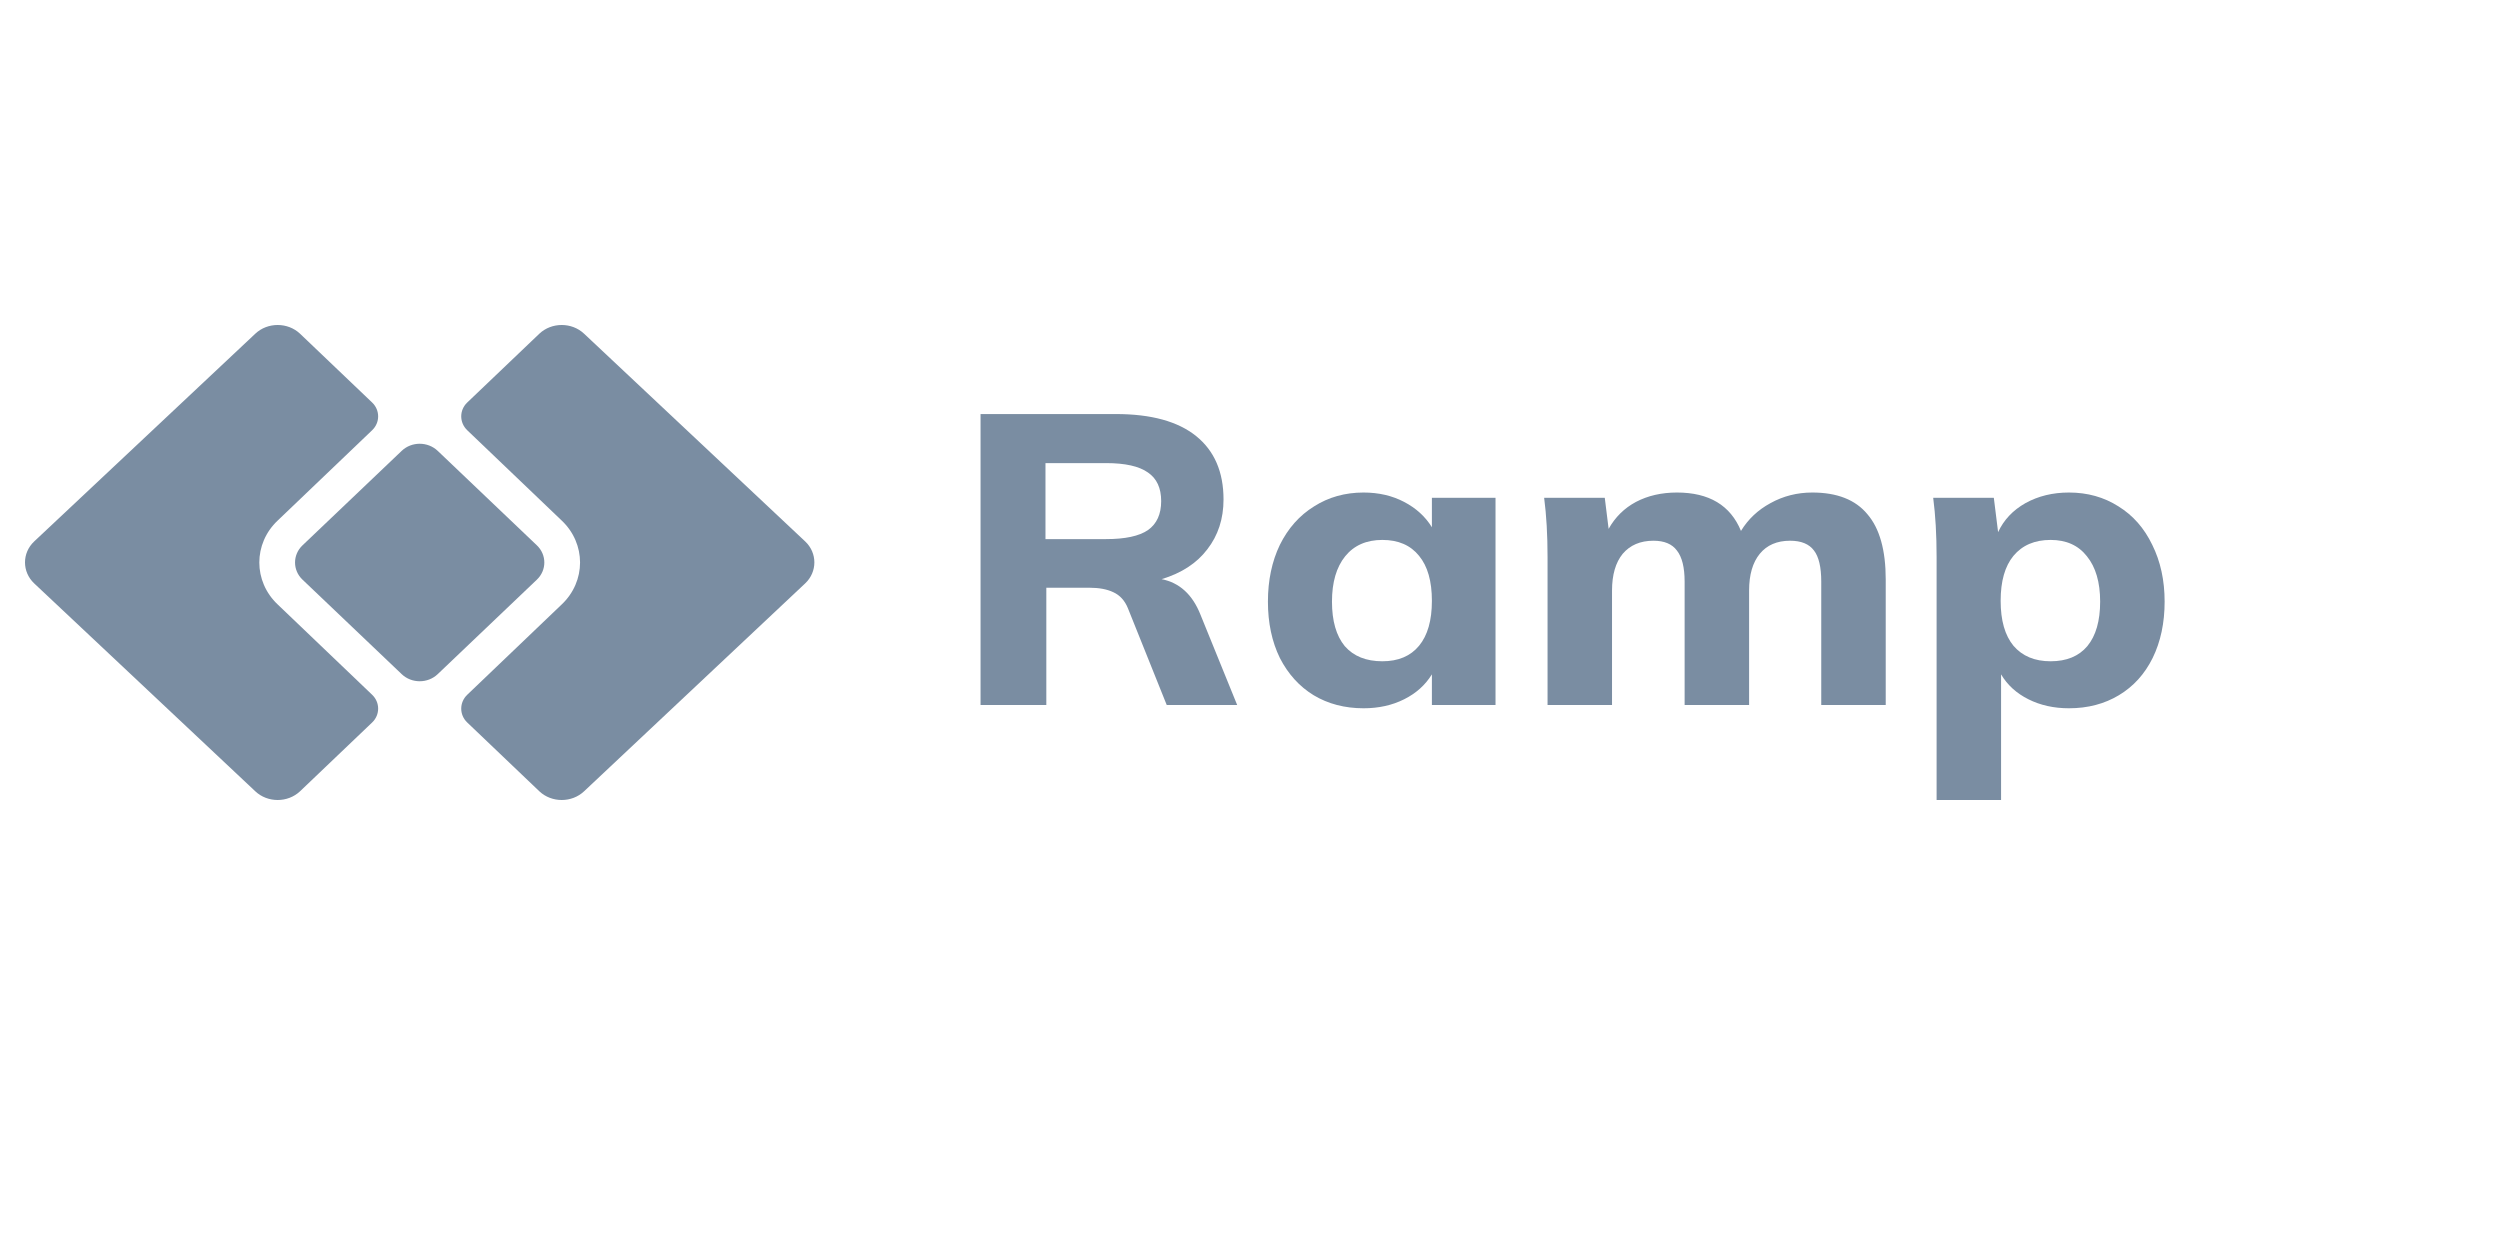 <svg width="100" height="50" viewBox="0 0 100 50" fill="none" xmlns="http://www.w3.org/2000/svg">
<g clip-path="url(#clip0)">
<path d="M22.465 24.181L18.689 27.791C18.369 28.097 18.369 28.595 18.69 28.9L21.575 31.653C22.067 32.116 22.871 32.116 23.362 31.653L32.206 23.337C32.698 22.874 32.698 22.118 32.206 21.656L23.362 13.347C22.871 12.884 22.067 12.884 21.575 13.347L18.69 16.1C18.369 16.405 18.369 16.903 18.689 17.209L22.465 20.819C23.448 21.744 23.448 23.256 22.465 24.181Z" fill="#7A8DA2"/>
<path d="M11.11 24.181L14.886 27.791C15.206 28.097 15.206 28.595 14.885 28.9L12 31.653C11.508 32.116 10.704 32.116 10.213 31.653L1.369 23.337C0.877 22.874 0.877 22.118 1.369 21.656L10.213 13.347C10.704 12.884 11.508 12.884 12 13.347L14.885 16.1C15.206 16.405 15.206 16.903 14.886 17.209L11.11 20.819C10.127 21.744 10.127 23.256 11.11 24.181Z" fill="#7A8DA2"/>
<path d="M12.101 23.187C11.702 22.808 11.702 22.192 12.101 21.813L16.067 18.035C16.465 17.655 17.11 17.655 17.509 18.035L21.474 21.813C21.873 22.192 21.873 22.808 21.474 23.187L17.509 26.965C17.11 27.345 16.465 27.345 16.067 26.965L12.101 23.187Z" fill="#7A8DA2"/>
<path d="M49.487 28.2H46.669L45.115 24.326C44.99 24.021 44.796 23.809 44.534 23.689C44.284 23.569 43.965 23.509 43.578 23.509H41.853V28.2H39.222V16.562H44.637C46.049 16.562 47.119 16.857 47.848 17.445C48.576 18.034 48.941 18.878 48.941 19.979C48.941 20.752 48.724 21.417 48.292 21.973C47.87 22.528 47.261 22.926 46.464 23.166C47.181 23.308 47.7 23.782 48.019 24.588L49.487 28.2ZM44.244 21.564C45.007 21.564 45.565 21.444 45.918 21.204C46.271 20.954 46.447 20.567 46.447 20.044C46.447 19.521 46.271 19.14 45.918 18.9C45.565 18.649 45.007 18.524 44.244 18.524H41.819V21.564H44.244Z" fill="#7A8DA2"/>
<path d="M59.821 19.913V28.2H57.276V26.974C57.014 27.399 56.644 27.732 56.166 27.971C55.687 28.211 55.146 28.331 54.543 28.331C53.791 28.331 53.125 28.157 52.544 27.808C51.975 27.459 51.525 26.963 51.195 26.32C50.876 25.667 50.717 24.915 50.717 24.065C50.717 23.215 50.876 22.457 51.195 21.793C51.525 21.128 51.981 20.616 52.562 20.256C53.142 19.886 53.803 19.701 54.543 19.701C55.146 19.701 55.687 19.826 56.166 20.077C56.644 20.327 57.014 20.665 57.276 21.09V19.913H59.821ZM55.294 26.451C55.932 26.451 56.422 26.244 56.763 25.83C57.105 25.416 57.276 24.817 57.276 24.032C57.276 23.248 57.105 22.648 56.763 22.234C56.422 21.809 55.932 21.597 55.294 21.597C54.657 21.597 54.161 21.815 53.808 22.25C53.456 22.686 53.279 23.291 53.279 24.065C53.279 24.838 53.45 25.432 53.791 25.846C54.144 26.25 54.645 26.451 55.294 26.451Z" fill="#7A8DA2"/>
<path d="M72.492 19.701C73.482 19.701 74.217 19.989 74.695 20.567C75.184 21.134 75.429 22.005 75.429 23.182V28.2H72.85V23.264C72.85 22.686 72.753 22.272 72.56 22.022C72.366 21.76 72.048 21.629 71.603 21.629C71.08 21.629 70.676 21.804 70.391 22.152C70.106 22.501 69.964 22.991 69.964 23.623V28.2H67.385V23.264C67.385 22.697 67.282 22.283 67.077 22.022C66.884 21.76 66.571 21.629 66.138 21.629C65.614 21.629 65.205 21.804 64.908 22.152C64.624 22.501 64.481 22.991 64.481 23.623V28.2H61.902V22.283C61.902 21.401 61.857 20.61 61.766 19.913H64.191L64.345 21.155C64.606 20.687 64.971 20.327 65.438 20.077C65.916 19.826 66.463 19.701 67.077 19.701C68.364 19.701 69.218 20.213 69.639 21.237C69.924 20.768 70.317 20.398 70.818 20.126C71.33 19.842 71.888 19.701 72.492 19.701Z" fill="#7A8DA2"/>
<path d="M82.759 19.701C83.499 19.701 84.16 19.886 84.74 20.256C85.321 20.616 85.771 21.128 86.09 21.793C86.42 22.457 86.585 23.215 86.585 24.065C86.585 24.915 86.426 25.667 86.106 26.32C85.788 26.963 85.338 27.459 84.757 27.808C84.177 28.157 83.51 28.331 82.759 28.331C82.156 28.331 81.615 28.211 81.137 27.971C80.658 27.732 80.294 27.399 80.043 26.974V32H77.464V22.283C77.464 21.401 77.419 20.61 77.328 19.913H79.753L79.924 21.286C80.151 20.796 80.516 20.409 81.017 20.126C81.529 19.842 82.11 19.701 82.759 19.701ZM82.025 26.451C82.662 26.451 83.152 26.25 83.493 25.846C83.835 25.432 84.006 24.838 84.006 24.065C84.006 23.291 83.829 22.686 83.476 22.25C83.135 21.815 82.651 21.597 82.025 21.597C81.387 21.597 80.892 21.809 80.538 22.234C80.197 22.648 80.026 23.248 80.026 24.032C80.026 24.817 80.197 25.416 80.538 25.83C80.892 26.244 81.387 26.451 82.025 26.451Z" fill="#7A8DA2"/>
</g>
<defs>
<clipPath id="clip0">
<rect width="86" height="19" fill="white" transform="translate(1 13)"/>
</clipPath>
</defs>
</svg>
